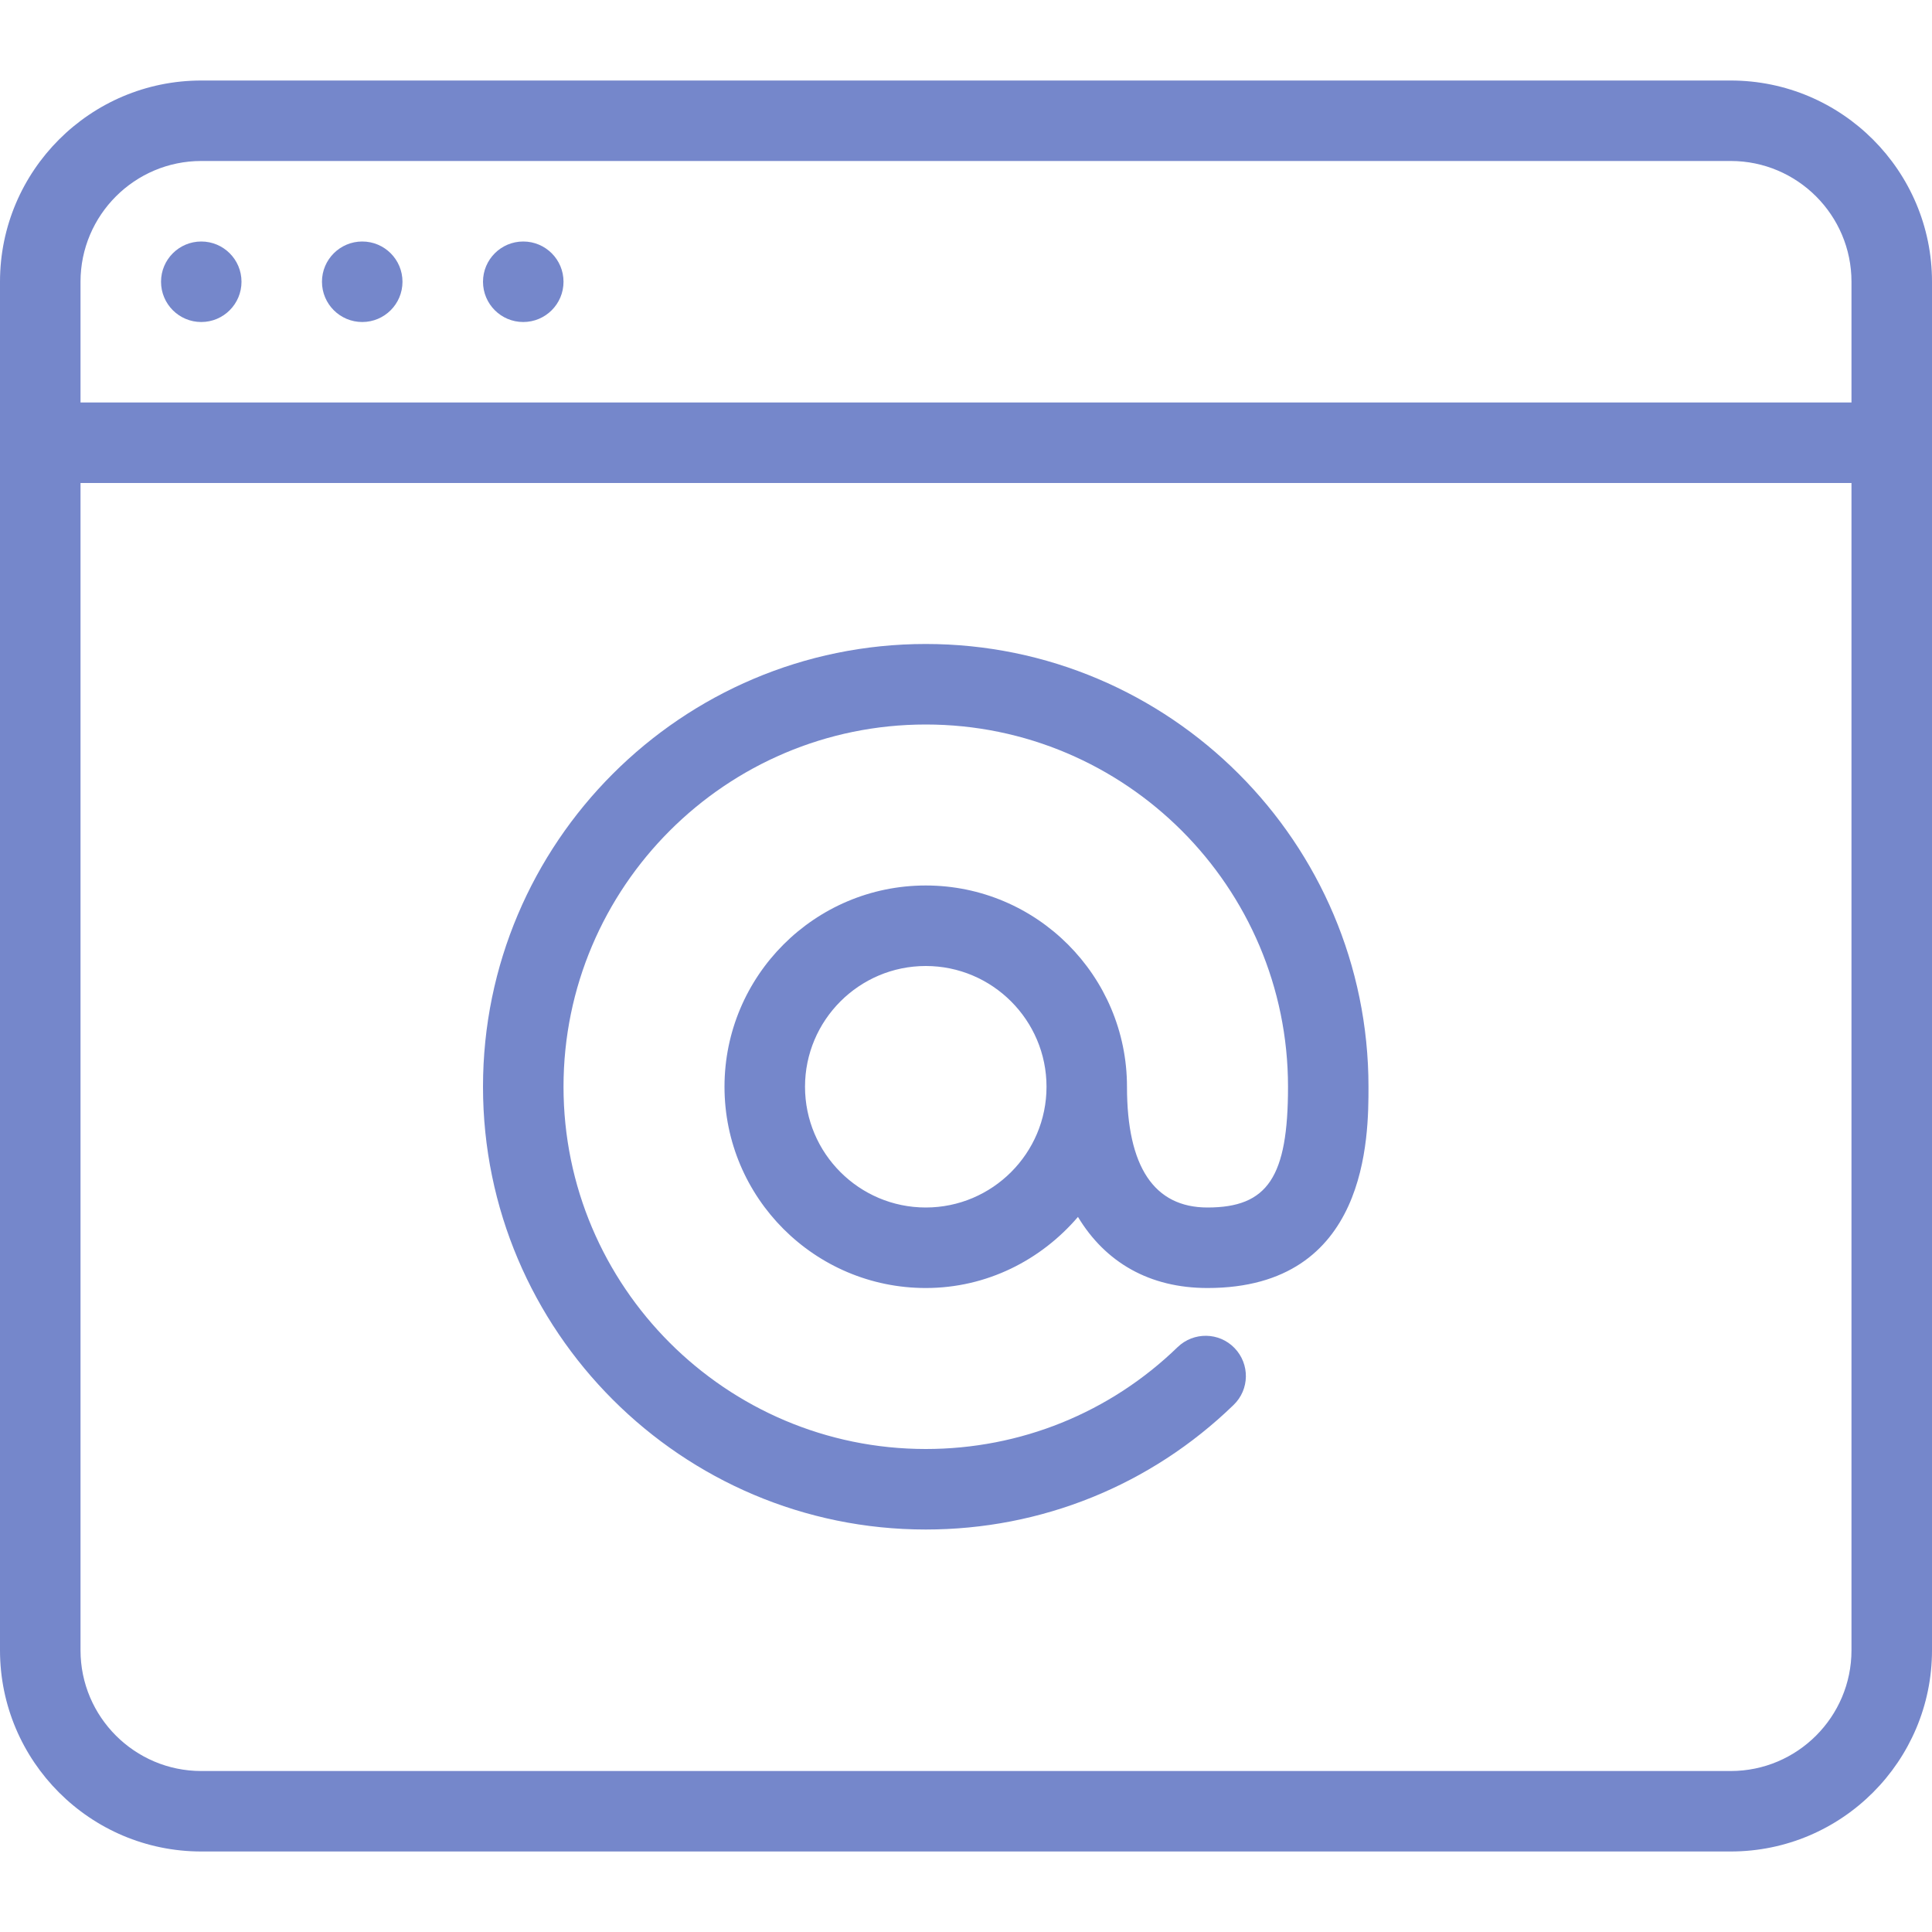 <svg width="40" height="40" viewBox="0 0 40 40" fill="#7587CB" xmlns="http://www.w3.org/2000/svg">
<path d="M35.833 1.667H4.167C1.868 1.667 0 3.537 0 5.833V34.167C0 36.463 1.868 38.333 4.167 38.333H35.833C38.132 38.333 40 36.463 40 34.167V5.833C40 3.537 38.132 1.667 35.833 1.667ZM38.333 34.167C38.333 35.545 37.212 36.667 35.833 36.667H4.167C2.788 36.667 1.667 35.545 1.667 34.167V10H38.333L38.333 34.167ZM38.333 8.333H1.667V5.833C1.667 4.455 2.788 3.333 4.167 3.333H35.833C37.212 3.333 38.333 4.455 38.333 5.833L38.333 8.333Z"/>
<path d="M4.167 6.667C4.627 6.667 5 6.294 5 5.833C5 5.373 4.627 5 4.167 5C3.707 5 3.334 5.373 3.334 5.833C3.334 6.294 3.707 6.667 4.167 6.667Z"/>
<path d="M7.5 6.667C7.96 6.667 8.333 6.294 8.333 5.833C8.333 5.373 7.96 5 7.5 5C7.04 5 6.666 5.373 6.666 5.833C6.666 6.294 7.04 6.667 7.5 6.667Z"/>
<path d="M10.833 6.667C11.294 6.667 11.667 6.294 11.667 5.833C11.667 5.373 11.294 5 10.833 5C10.373 5 10 5.373 10 5.833C10 6.294 10.373 6.667 10.833 6.667Z"/>
<path d="M25 25C23.895 25 23.333 24.158 23.333 22.5C23.333 20.203 21.465 18.333 19.167 18.333C16.868 18.333 15 20.203 15 22.5C15 24.797 16.868 26.667 19.167 26.667C20.432 26.667 21.553 26.088 22.318 25.195C22.885 26.135 23.797 26.667 25 26.667C28.333 26.667 28.333 23.53 28.333 22.5C28.333 17.445 24.22 13.333 19.167 13.333C14.113 13.333 10 17.445 10 22.5C10 27.555 14.113 31.667 19.167 31.667C21.56 31.667 23.823 30.752 25.54 29.088C25.872 28.768 25.88 28.242 25.56 27.91C25.24 27.578 24.712 27.572 24.382 27.89C22.977 29.252 21.125 30 19.167 30C15.032 30 11.667 26.635 11.667 22.5C11.667 18.365 15.032 15 19.167 15C23.302 15 26.667 18.365 26.667 22.5C26.667 24.37 26.247 25 25 25ZM19.167 25C17.788 25 16.667 23.878 16.667 22.5C16.667 21.122 17.788 20 19.167 20C20.545 20 21.667 21.122 21.667 22.5C21.667 23.878 20.545 25 19.167 25Z"/>
</svg>
